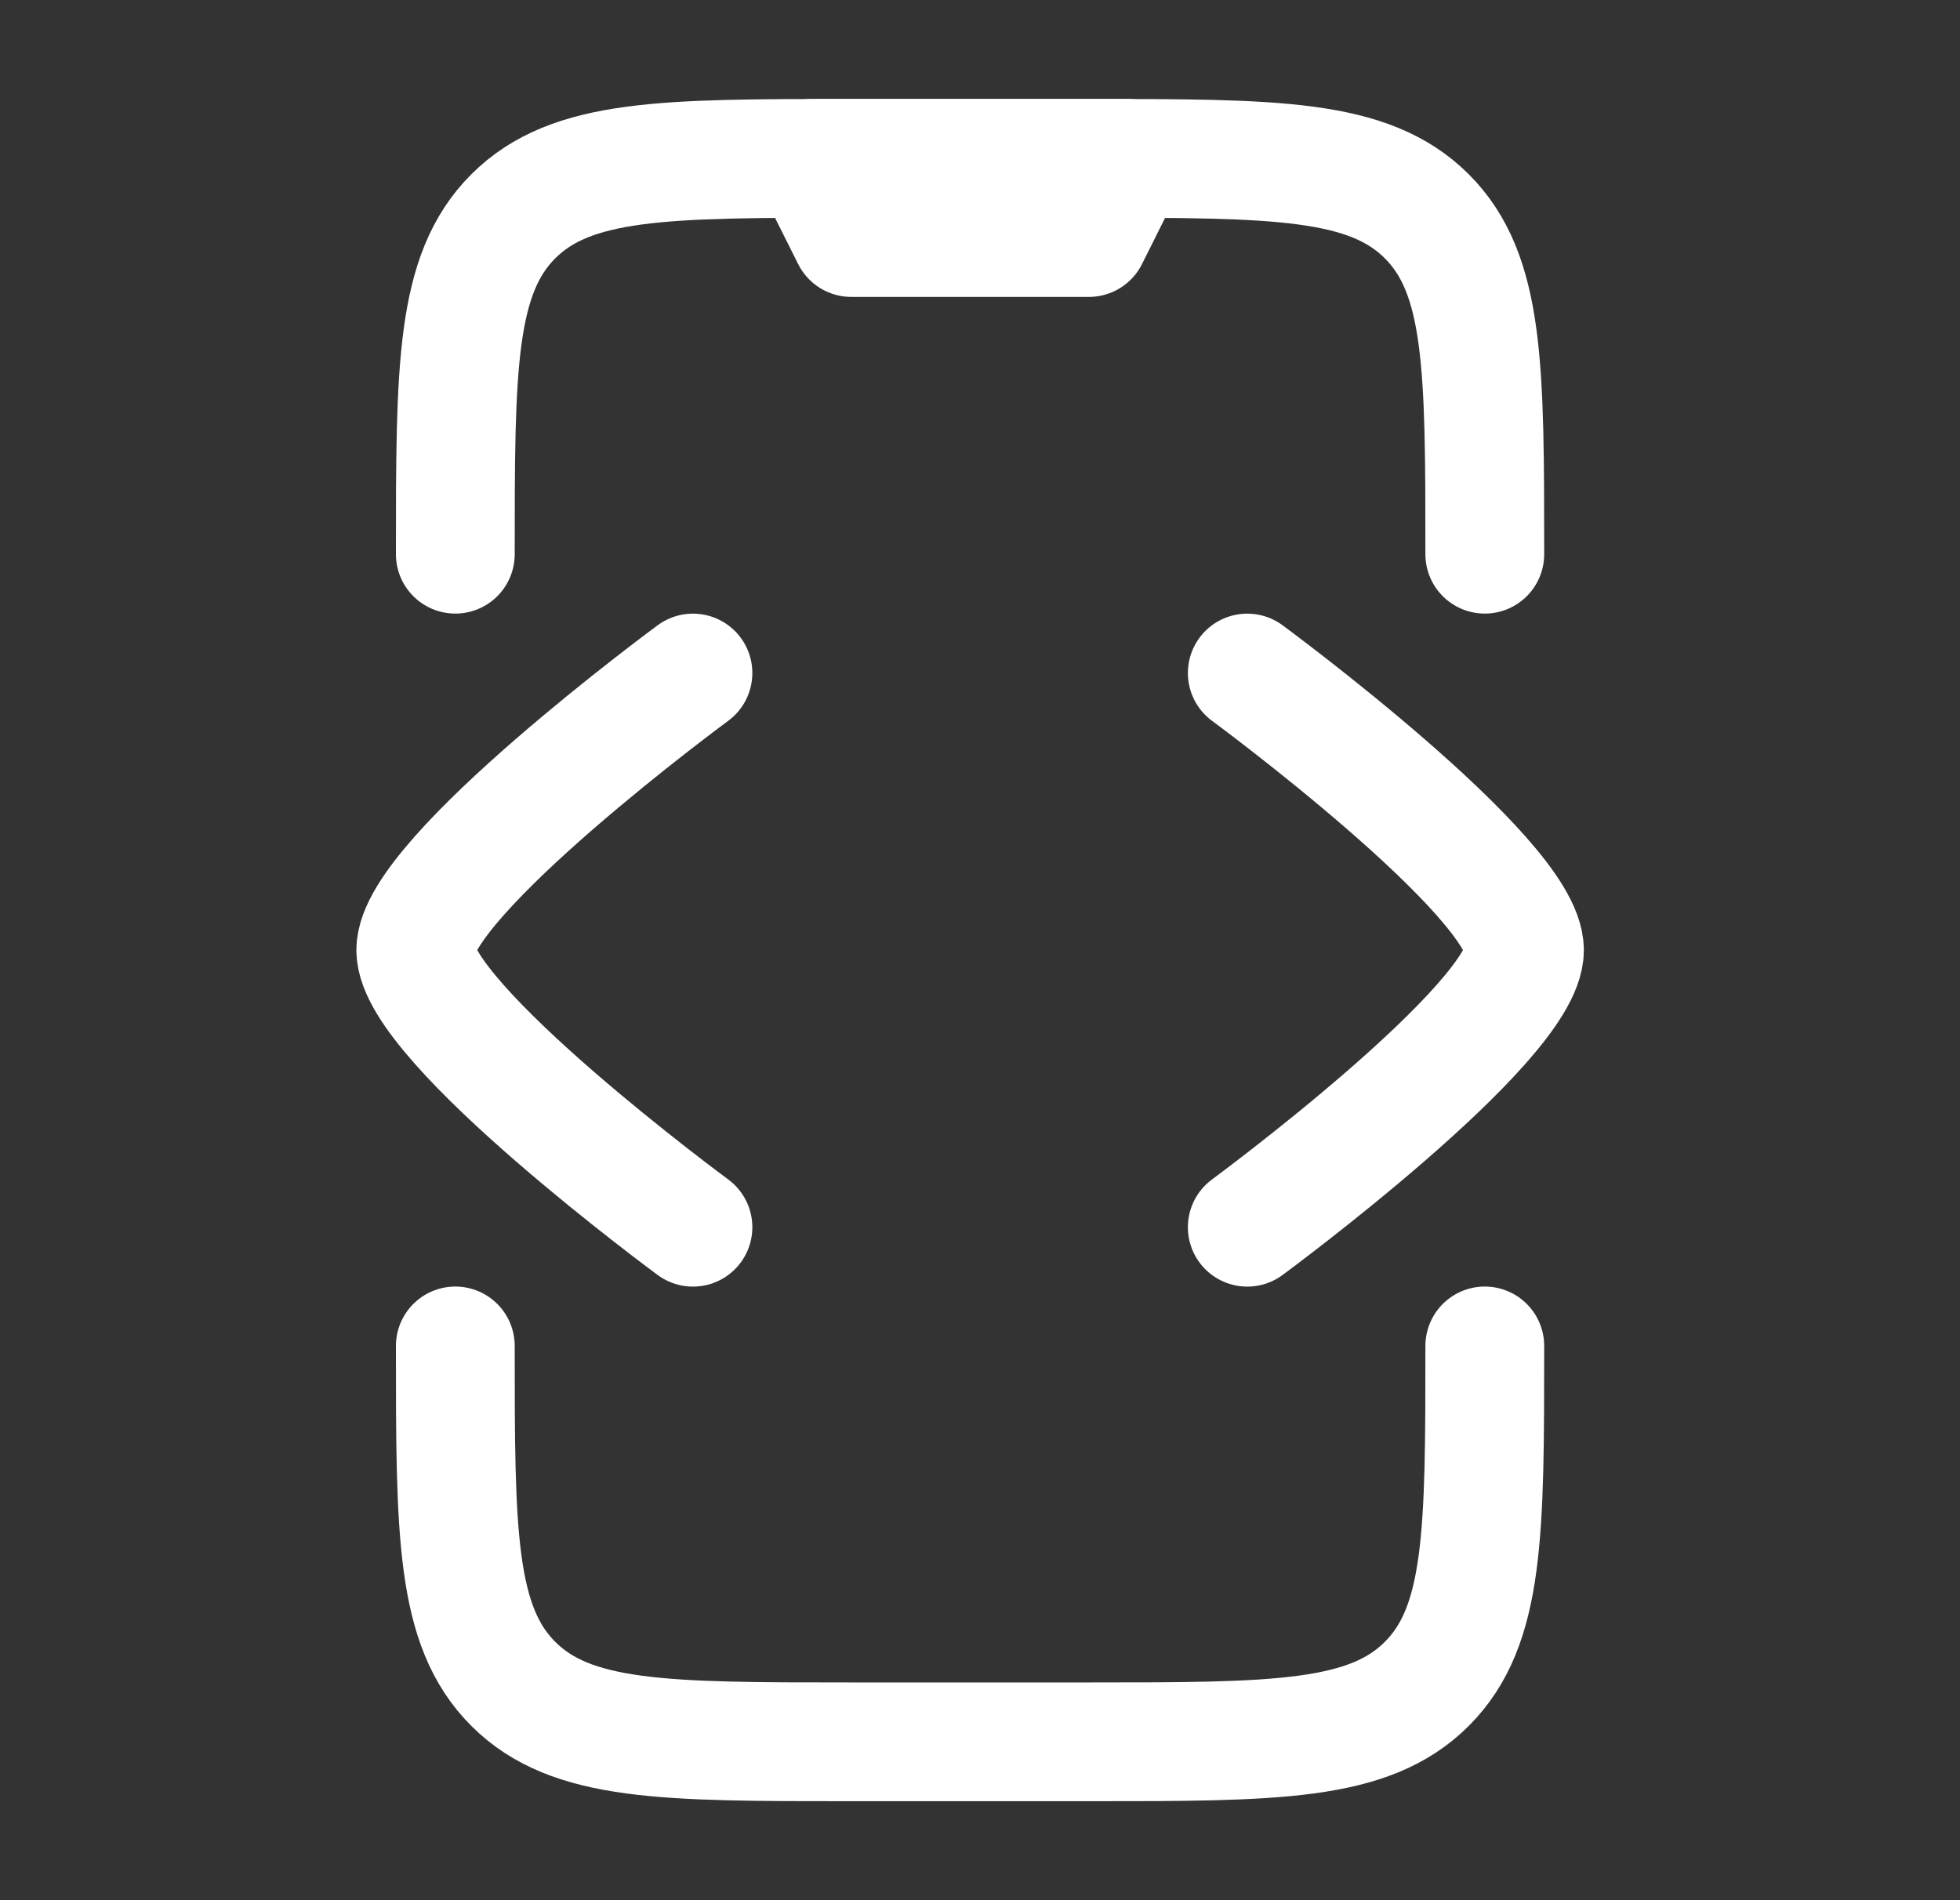 <svg xmlns="http://www.w3.org/2000/svg" fill="none" viewBox="0 0 33 32" height="32" width="33">
<rect x="0" y="0" width="33" height="32" fill="#333333" stroke="none"/>
<path stroke-linejoin="round" stroke-linecap="round" stroke-width="2" stroke="white" d="M24.999 9.333C24.999 6.19 24.999 4.619 24.023 3.643C23.047 2.667 21.475 2.667 18.333 2.667H14.333C11.19 2.667 9.619 2.667 8.642 3.643C7.666 4.619 7.666 6.19 7.666 9.333M24.999 22.666C24.999 25.809 24.999 27.381 24.023 28.357C23.047 29.333 21.475 29.333 18.333 29.333H14.333C11.19 29.333 9.619 29.333 8.642 28.357C7.666 27.381 7.666 25.809 7.666 22.666"></path>
<path stroke-linejoin="round" stroke-linecap="round" stroke-width="2" stroke="white" d="M18.999 2.667H13.666L14.333 4H18.333L18.999 2.667Z"></path>
<path stroke-linejoin="round" stroke-linecap="round" stroke-width="2" stroke="white" d="M21 20.667C21 20.667 25.667 17.23 25.667 16C25.667 14.77 21 11.334 21 11.334"></path>
<path stroke-linejoin="round" stroke-linecap="round" stroke-width="2" stroke="white" d="M11.667 20.667C11.667 20.667 7 17.23 7 16C7 14.77 11.667 11.334 11.667 11.334"></path>
</svg>
